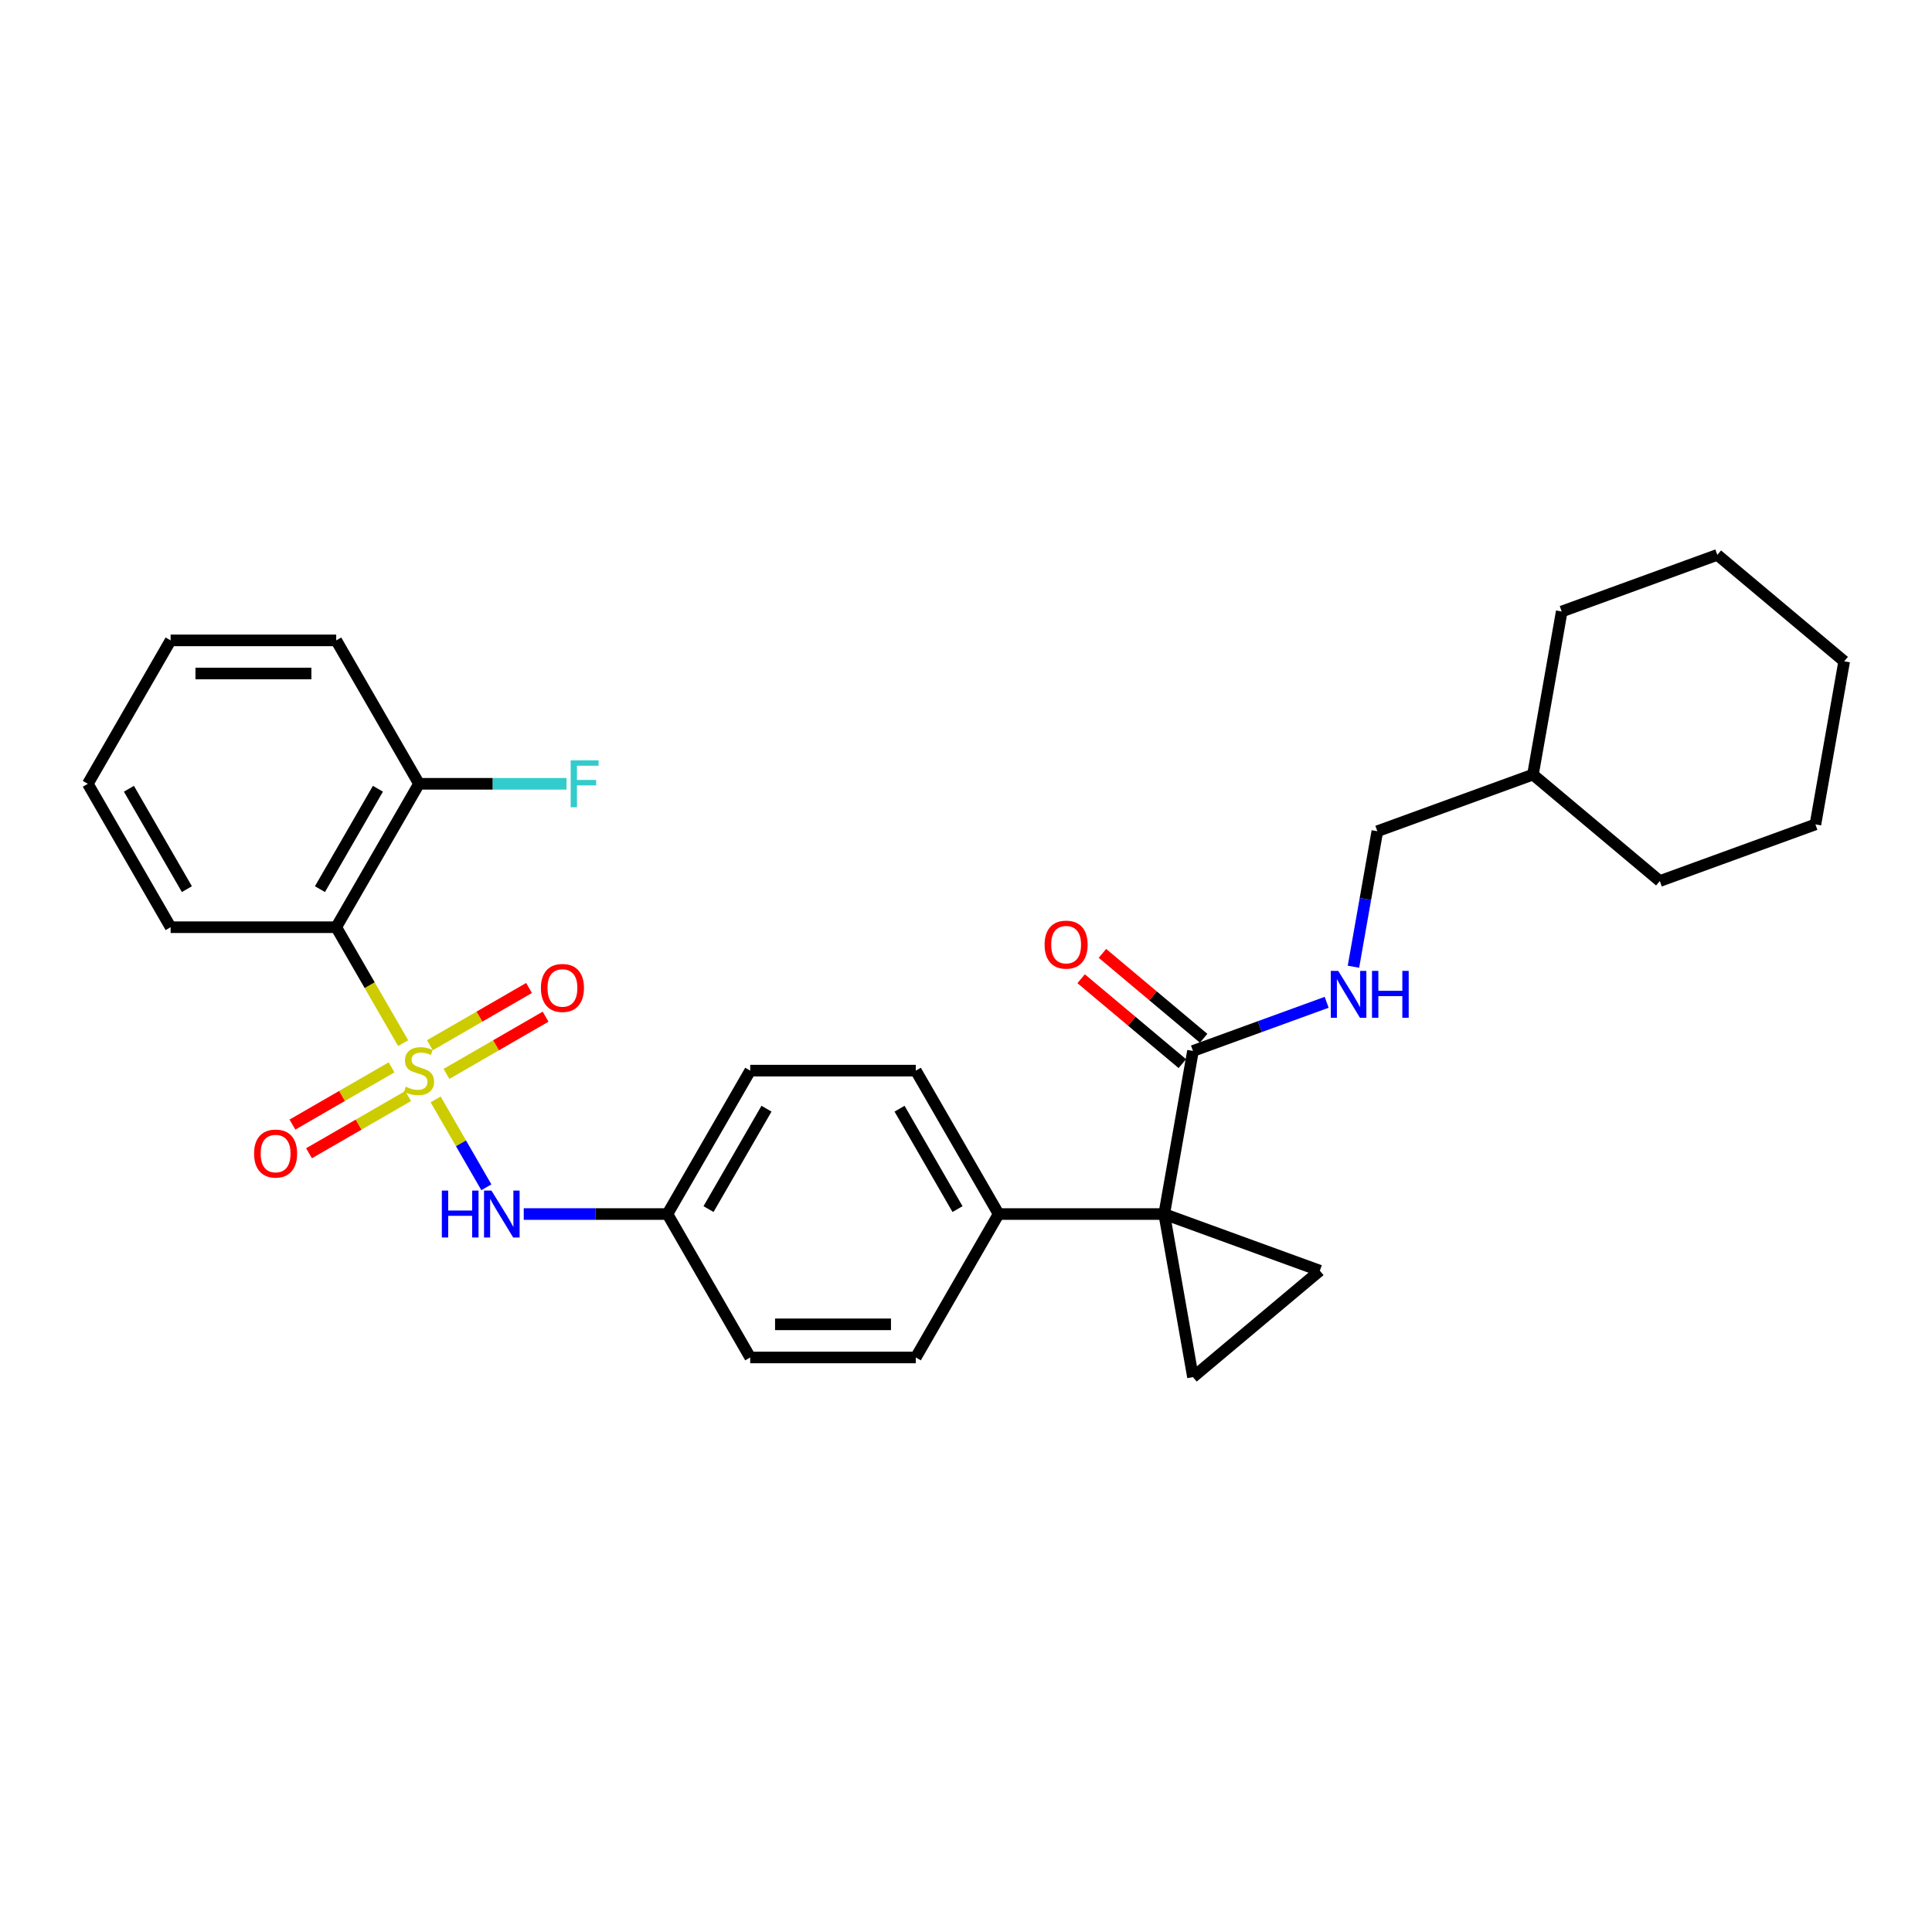 <?xml version='1.0' encoding='iso-8859-1'?>
<svg version='1.1' baseProfile='full'
              xmlns='http://www.w3.org/2000/svg'
                      xmlns:rdkit='http://www.rdkit.org/xml'
                      xmlns:xlink='http://www.w3.org/1999/xlink'
                  xml:space='preserve'
width='1000px' height='1000px' viewBox='0 0 1000 1000'>
<!-- END OF HEADER -->
<rect style='opacity:1.0;fill:#FFFFFF;stroke:none' width='1000' height='1000' x='0' y='0'> </rect>
<path class='bond-1' d='M 208.658,539.91 L 191.342,509.917' style='fill:none;fill-rule:evenodd;stroke:#CCCC00;stroke-width:6px;stroke-linecap:butt;stroke-linejoin:miter;stroke-opacity:1' />
<path class='bond-1' d='M 191.342,509.917 L 174.026,479.925' style='fill:none;fill-rule:evenodd;stroke:#000000;stroke-width:6px;stroke-linecap:butt;stroke-linejoin:miter;stroke-opacity:1' />
<path class='bond-5' d='M 225.484,569.052 L 238.614,591.794' style='fill:none;fill-rule:evenodd;stroke:#CCCC00;stroke-width:6px;stroke-linecap:butt;stroke-linejoin:miter;stroke-opacity:1' />
<path class='bond-5' d='M 238.614,591.794 L 251.744,614.536' style='fill:none;fill-rule:evenodd;stroke:#0000FF;stroke-width:6px;stroke-linecap:butt;stroke-linejoin:miter;stroke-opacity:1' />
<path class='bond-6' d='M 202.672,552.463 L 177.019,567.274' style='fill:none;fill-rule:evenodd;stroke:#CCCC00;stroke-width:6px;stroke-linecap:butt;stroke-linejoin:miter;stroke-opacity:1' />
<path class='bond-6' d='M 177.019,567.274 L 151.366,582.084' style='fill:none;fill-rule:evenodd;stroke:#FF0000;stroke-width:6px;stroke-linecap:butt;stroke-linejoin:miter;stroke-opacity:1' />
<path class='bond-6' d='M 211.243,567.309 L 185.59,582.12' style='fill:none;fill-rule:evenodd;stroke:#CCCC00;stroke-width:6px;stroke-linecap:butt;stroke-linejoin:miter;stroke-opacity:1' />
<path class='bond-6' d='M 185.59,582.12 L 159.937,596.93' style='fill:none;fill-rule:evenodd;stroke:#FF0000;stroke-width:6px;stroke-linecap:butt;stroke-linejoin:miter;stroke-opacity:1' />
<path class='bond-7' d='M 231.094,555.848 L 256.747,541.037' style='fill:none;fill-rule:evenodd;stroke:#CCCC00;stroke-width:6px;stroke-linecap:butt;stroke-linejoin:miter;stroke-opacity:1' />
<path class='bond-7' d='M 256.747,541.037 L 282.4,526.226' style='fill:none;fill-rule:evenodd;stroke:#FF0000;stroke-width:6px;stroke-linecap:butt;stroke-linejoin:miter;stroke-opacity:1' />
<path class='bond-7' d='M 222.523,541.002 L 248.176,526.191' style='fill:none;fill-rule:evenodd;stroke:#CCCC00;stroke-width:6px;stroke-linecap:butt;stroke-linejoin:miter;stroke-opacity:1' />
<path class='bond-7' d='M 248.176,526.191 L 273.829,511.38' style='fill:none;fill-rule:evenodd;stroke:#FF0000;stroke-width:6px;stroke-linecap:butt;stroke-linejoin:miter;stroke-opacity:1' />
<path class='bond-0' d='M 602.597,628.386 L 516.883,628.386' style='fill:none;fill-rule:evenodd;stroke:#000000;stroke-width:6px;stroke-linecap:butt;stroke-linejoin:miter;stroke-opacity:1' />
<path class='bond-2' d='M 602.597,628.386 L 683.142,657.702' style='fill:none;fill-rule:evenodd;stroke:#000000;stroke-width:6px;stroke-linecap:butt;stroke-linejoin:miter;stroke-opacity:1' />
<path class='bond-3' d='M 602.597,628.386 L 617.481,712.798' style='fill:none;fill-rule:evenodd;stroke:#000000;stroke-width:6px;stroke-linecap:butt;stroke-linejoin:miter;stroke-opacity:1' />
<path class='bond-4' d='M 602.597,628.386 L 617.481,543.974' style='fill:none;fill-rule:evenodd;stroke:#000000;stroke-width:6px;stroke-linecap:butt;stroke-linejoin:miter;stroke-opacity:1' />
<path class='bond-10' d='M 174.026,479.925 L 216.883,405.694' style='fill:none;fill-rule:evenodd;stroke:#000000;stroke-width:6px;stroke-linecap:butt;stroke-linejoin:miter;stroke-opacity:1' />
<path class='bond-10' d='M 165.608,460.219 L 195.608,408.257' style='fill:none;fill-rule:evenodd;stroke:#000000;stroke-width:6px;stroke-linecap:butt;stroke-linejoin:miter;stroke-opacity:1' />
<path class='bond-19' d='M 174.026,479.925 L 88.312,479.925' style='fill:none;fill-rule:evenodd;stroke:#000000;stroke-width:6px;stroke-linecap:butt;stroke-linejoin:miter;stroke-opacity:1' />
<path class='bond-31' d='M 683.142,657.702 L 617.481,712.798' style='fill:none;fill-rule:evenodd;stroke:#000000;stroke-width:6px;stroke-linecap:butt;stroke-linejoin:miter;stroke-opacity:1' />
<path class='bond-9' d='M 617.481,543.974 L 652.079,531.381' style='fill:none;fill-rule:evenodd;stroke:#000000;stroke-width:6px;stroke-linecap:butt;stroke-linejoin:miter;stroke-opacity:1' />
<path class='bond-9' d='M 652.079,531.381 L 686.678,518.789' style='fill:none;fill-rule:evenodd;stroke:#0000FF;stroke-width:6px;stroke-linecap:butt;stroke-linejoin:miter;stroke-opacity:1' />
<path class='bond-11' d='M 622.991,537.408 L 596.803,515.434' style='fill:none;fill-rule:evenodd;stroke:#000000;stroke-width:6px;stroke-linecap:butt;stroke-linejoin:miter;stroke-opacity:1' />
<path class='bond-11' d='M 596.803,515.434 L 570.616,493.46' style='fill:none;fill-rule:evenodd;stroke:#FF0000;stroke-width:6px;stroke-linecap:butt;stroke-linejoin:miter;stroke-opacity:1' />
<path class='bond-11' d='M 611.972,550.54 L 585.784,528.566' style='fill:none;fill-rule:evenodd;stroke:#000000;stroke-width:6px;stroke-linecap:butt;stroke-linejoin:miter;stroke-opacity:1' />
<path class='bond-11' d='M 585.784,528.566 L 559.596,506.592' style='fill:none;fill-rule:evenodd;stroke:#FF0000;stroke-width:6px;stroke-linecap:butt;stroke-linejoin:miter;stroke-opacity:1' />
<path class='bond-12' d='M 271.089,628.386 L 308.272,628.386' style='fill:none;fill-rule:evenodd;stroke:#0000FF;stroke-width:6px;stroke-linecap:butt;stroke-linejoin:miter;stroke-opacity:1' />
<path class='bond-12' d='M 308.272,628.386 L 345.454,628.386' style='fill:none;fill-rule:evenodd;stroke:#000000;stroke-width:6px;stroke-linecap:butt;stroke-linejoin:miter;stroke-opacity:1' />
<path class='bond-8' d='M 516.883,628.386 L 474.026,554.155' style='fill:none;fill-rule:evenodd;stroke:#000000;stroke-width:6px;stroke-linecap:butt;stroke-linejoin:miter;stroke-opacity:1' />
<path class='bond-8' d='M 495.608,625.823 L 465.608,573.861' style='fill:none;fill-rule:evenodd;stroke:#000000;stroke-width:6px;stroke-linecap:butt;stroke-linejoin:miter;stroke-opacity:1' />
<path class='bond-29' d='M 516.883,628.386 L 474.026,702.617' style='fill:none;fill-rule:evenodd;stroke:#000000;stroke-width:6px;stroke-linecap:butt;stroke-linejoin:miter;stroke-opacity:1' />
<path class='bond-15' d='M 700.544,500.378 L 706.727,465.312' style='fill:none;fill-rule:evenodd;stroke:#0000FF;stroke-width:6px;stroke-linecap:butt;stroke-linejoin:miter;stroke-opacity:1' />
<path class='bond-15' d='M 706.727,465.312 L 712.91,430.246' style='fill:none;fill-rule:evenodd;stroke:#000000;stroke-width:6px;stroke-linecap:butt;stroke-linejoin:miter;stroke-opacity:1' />
<path class='bond-16' d='M 216.883,405.694 L 255.06,405.694' style='fill:none;fill-rule:evenodd;stroke:#000000;stroke-width:6px;stroke-linecap:butt;stroke-linejoin:miter;stroke-opacity:1' />
<path class='bond-16' d='M 255.06,405.694 L 293.237,405.694' style='fill:none;fill-rule:evenodd;stroke:#33CCCC;stroke-width:6px;stroke-linecap:butt;stroke-linejoin:miter;stroke-opacity:1' />
<path class='bond-21' d='M 216.883,405.694 L 174.026,331.463' style='fill:none;fill-rule:evenodd;stroke:#000000;stroke-width:6px;stroke-linecap:butt;stroke-linejoin:miter;stroke-opacity:1' />
<path class='bond-17' d='M 345.454,628.386 L 388.311,702.617' style='fill:none;fill-rule:evenodd;stroke:#000000;stroke-width:6px;stroke-linecap:butt;stroke-linejoin:miter;stroke-opacity:1' />
<path class='bond-18' d='M 345.454,628.386 L 388.311,554.155' style='fill:none;fill-rule:evenodd;stroke:#000000;stroke-width:6px;stroke-linecap:butt;stroke-linejoin:miter;stroke-opacity:1' />
<path class='bond-18' d='M 366.729,625.823 L 396.729,573.861' style='fill:none;fill-rule:evenodd;stroke:#000000;stroke-width:6px;stroke-linecap:butt;stroke-linejoin:miter;stroke-opacity:1' />
<path class='bond-13' d='M 474.026,554.155 L 388.311,554.155' style='fill:none;fill-rule:evenodd;stroke:#000000;stroke-width:6px;stroke-linecap:butt;stroke-linejoin:miter;stroke-opacity:1' />
<path class='bond-14' d='M 474.026,702.617 L 388.311,702.617' style='fill:none;fill-rule:evenodd;stroke:#000000;stroke-width:6px;stroke-linecap:butt;stroke-linejoin:miter;stroke-opacity:1' />
<path class='bond-14' d='M 461.169,685.474 L 401.169,685.474' style='fill:none;fill-rule:evenodd;stroke:#000000;stroke-width:6px;stroke-linecap:butt;stroke-linejoin:miter;stroke-opacity:1' />
<path class='bond-20' d='M 712.91,430.246 L 793.455,400.93' style='fill:none;fill-rule:evenodd;stroke:#000000;stroke-width:6px;stroke-linecap:butt;stroke-linejoin:miter;stroke-opacity:1' />
<path class='bond-24' d='M 88.312,479.925 L 45.455,405.694' style='fill:none;fill-rule:evenodd;stroke:#000000;stroke-width:6px;stroke-linecap:butt;stroke-linejoin:miter;stroke-opacity:1' />
<path class='bond-24' d='M 96.729,460.219 L 66.729,408.257' style='fill:none;fill-rule:evenodd;stroke:#000000;stroke-width:6px;stroke-linecap:butt;stroke-linejoin:miter;stroke-opacity:1' />
<path class='bond-22' d='M 793.455,400.93 L 859.116,456.026' style='fill:none;fill-rule:evenodd;stroke:#000000;stroke-width:6px;stroke-linecap:butt;stroke-linejoin:miter;stroke-opacity:1' />
<path class='bond-23' d='M 793.455,400.93 L 808.34,316.518' style='fill:none;fill-rule:evenodd;stroke:#000000;stroke-width:6px;stroke-linecap:butt;stroke-linejoin:miter;stroke-opacity:1' />
<path class='bond-30' d='M 174.026,331.463 L 88.312,331.463' style='fill:none;fill-rule:evenodd;stroke:#000000;stroke-width:6px;stroke-linecap:butt;stroke-linejoin:miter;stroke-opacity:1' />
<path class='bond-30' d='M 161.169,348.606 L 101.169,348.606' style='fill:none;fill-rule:evenodd;stroke:#000000;stroke-width:6px;stroke-linecap:butt;stroke-linejoin:miter;stroke-opacity:1' />
<path class='bond-26' d='M 859.116,456.026 L 939.661,426.71' style='fill:none;fill-rule:evenodd;stroke:#000000;stroke-width:6px;stroke-linecap:butt;stroke-linejoin:miter;stroke-opacity:1' />
<path class='bond-27' d='M 808.34,316.518 L 888.885,287.202' style='fill:none;fill-rule:evenodd;stroke:#000000;stroke-width:6px;stroke-linecap:butt;stroke-linejoin:miter;stroke-opacity:1' />
<path class='bond-25' d='M 45.455,405.694 L 88.312,331.463' style='fill:none;fill-rule:evenodd;stroke:#000000;stroke-width:6px;stroke-linecap:butt;stroke-linejoin:miter;stroke-opacity:1' />
<path class='bond-32' d='M 939.661,426.71 L 954.545,342.298' style='fill:none;fill-rule:evenodd;stroke:#000000;stroke-width:6px;stroke-linecap:butt;stroke-linejoin:miter;stroke-opacity:1' />
<path class='bond-28' d='M 888.885,287.202 L 954.545,342.298' style='fill:none;fill-rule:evenodd;stroke:#000000;stroke-width:6px;stroke-linecap:butt;stroke-linejoin:miter;stroke-opacity:1' />
<path  class='atom-0' d='M 210.026 562.487
Q 210.3 562.59, 211.432 563.07
Q 212.563 563.55, 213.797 563.858
Q 215.066 564.132, 216.3 564.132
Q 218.597 564.132, 219.934 563.035
Q 221.272 561.904, 221.272 559.95
Q 221.272 558.612, 220.586 557.79
Q 219.934 556.967, 218.906 556.521
Q 217.877 556.075, 216.163 555.561
Q 214.003 554.91, 212.7 554.292
Q 211.432 553.675, 210.506 552.372
Q 209.614 551.07, 209.614 548.875
Q 209.614 545.824, 211.672 543.938
Q 213.763 542.052, 217.877 542.052
Q 220.689 542.052, 223.877 543.39
L 223.089 546.03
Q 220.174 544.83, 217.98 544.83
Q 215.614 544.83, 214.312 545.824
Q 213.009 546.784, 213.043 548.464
Q 213.043 549.767, 213.694 550.555
Q 214.38 551.344, 215.34 551.79
Q 216.334 552.235, 217.98 552.75
Q 220.174 553.435, 221.477 554.121
Q 222.78 554.807, 223.706 556.212
Q 224.666 557.584, 224.666 559.95
Q 224.666 563.31, 222.403 565.127
Q 220.174 566.91, 216.437 566.91
Q 214.277 566.91, 212.632 566.43
Q 211.02 565.984, 209.1 565.195
L 210.026 562.487
' fill='#CCCC00'/>
<path  class='atom-6' d='M 228.694 616.249
L 231.986 616.249
L 231.986 626.569
L 244.397 626.569
L 244.397 616.249
L 247.689 616.249
L 247.689 640.523
L 244.397 640.523
L 244.397 629.312
L 231.986 629.312
L 231.986 640.523
L 228.694 640.523
L 228.694 616.249
' fill='#0000FF'/>
<path  class='atom-6' d='M 254.374 616.249
L 262.329 629.106
Q 263.117 630.375, 264.386 632.672
Q 265.654 634.969, 265.723 635.106
L 265.723 616.249
L 268.946 616.249
L 268.946 640.523
L 265.62 640.523
L 257.083 626.466
Q 256.089 624.82, 255.026 622.935
Q 253.997 621.049, 253.689 620.466
L 253.689 640.523
L 250.534 640.523
L 250.534 616.249
L 254.374 616.249
' fill='#0000FF'/>
<path  class='atom-7' d='M 131.509 597.081
Q 131.509 591.252, 134.389 587.995
Q 137.269 584.738, 142.652 584.738
Q 148.035 584.738, 150.915 587.995
Q 153.795 591.252, 153.795 597.081
Q 153.795 602.978, 150.881 606.338
Q 147.967 609.664, 142.652 609.664
Q 137.304 609.664, 134.389 606.338
Q 131.509 603.012, 131.509 597.081
M 142.652 606.921
Q 146.355 606.921, 148.344 604.452
Q 150.367 601.95, 150.367 597.081
Q 150.367 592.315, 148.344 589.915
Q 146.355 587.481, 142.652 587.481
Q 138.949 587.481, 136.927 589.881
Q 134.938 592.281, 134.938 597.081
Q 134.938 601.984, 136.927 604.452
Q 138.949 606.921, 142.652 606.921
' fill='#FF0000'/>
<path  class='atom-8' d='M 279.971 511.367
Q 279.971 505.538, 282.851 502.281
Q 285.731 499.024, 291.114 499.024
Q 296.497 499.024, 299.377 502.281
Q 302.257 505.538, 302.257 511.367
Q 302.257 517.264, 299.342 520.624
Q 296.428 523.95, 291.114 523.95
Q 285.765 523.95, 282.851 520.624
Q 279.971 517.298, 279.971 511.367
M 291.114 521.207
Q 294.817 521.207, 296.805 518.738
Q 298.828 516.235, 298.828 511.367
Q 298.828 506.601, 296.805 504.201
Q 294.817 501.767, 291.114 501.767
Q 287.411 501.767, 285.388 504.167
Q 283.399 506.567, 283.399 511.367
Q 283.399 516.27, 285.388 518.738
Q 287.411 521.207, 291.114 521.207
' fill='#FF0000'/>
<path  class='atom-10' d='M 692.661 502.521
L 700.615 515.378
Q 701.403 516.647, 702.672 518.944
Q 703.941 521.241, 704.009 521.378
L 704.009 502.521
L 707.232 502.521
L 707.232 526.795
L 703.906 526.795
L 695.369 512.738
Q 694.375 511.092, 693.312 509.207
Q 692.283 507.321, 691.975 506.738
L 691.975 526.795
L 688.821 526.795
L 688.821 502.521
L 692.661 502.521
' fill='#0000FF'/>
<path  class='atom-10' d='M 710.146 502.521
L 713.438 502.521
L 713.438 512.841
L 725.849 512.841
L 725.849 502.521
L 729.14 502.521
L 729.14 526.795
L 725.849 526.795
L 725.849 515.584
L 713.438 515.584
L 713.438 526.795
L 710.146 526.795
L 710.146 502.521
' fill='#0000FF'/>
<path  class='atom-12' d='M 540.677 488.947
Q 540.677 483.118, 543.557 479.861
Q 546.437 476.604, 551.82 476.604
Q 557.203 476.604, 560.083 479.861
Q 562.963 483.118, 562.963 488.947
Q 562.963 494.844, 560.049 498.204
Q 557.135 501.529, 551.82 501.529
Q 546.472 501.529, 543.557 498.204
Q 540.677 494.878, 540.677 488.947
M 551.82 498.787
Q 555.523 498.787, 557.512 496.318
Q 559.535 493.815, 559.535 488.947
Q 559.535 484.181, 557.512 481.781
Q 555.523 479.347, 551.82 479.347
Q 548.117 479.347, 546.095 481.747
Q 544.106 484.147, 544.106 488.947
Q 544.106 493.849, 546.095 496.318
Q 548.117 498.787, 551.82 498.787
' fill='#FF0000'/>
<path  class='atom-17' d='M 295.38 393.557
L 309.814 393.557
L 309.814 396.334
L 298.637 396.334
L 298.637 403.705
L 308.58 403.705
L 308.58 406.517
L 298.637 406.517
L 298.637 417.831
L 295.38 417.831
L 295.38 393.557
' fill='#33CCCC'/>
</svg>
